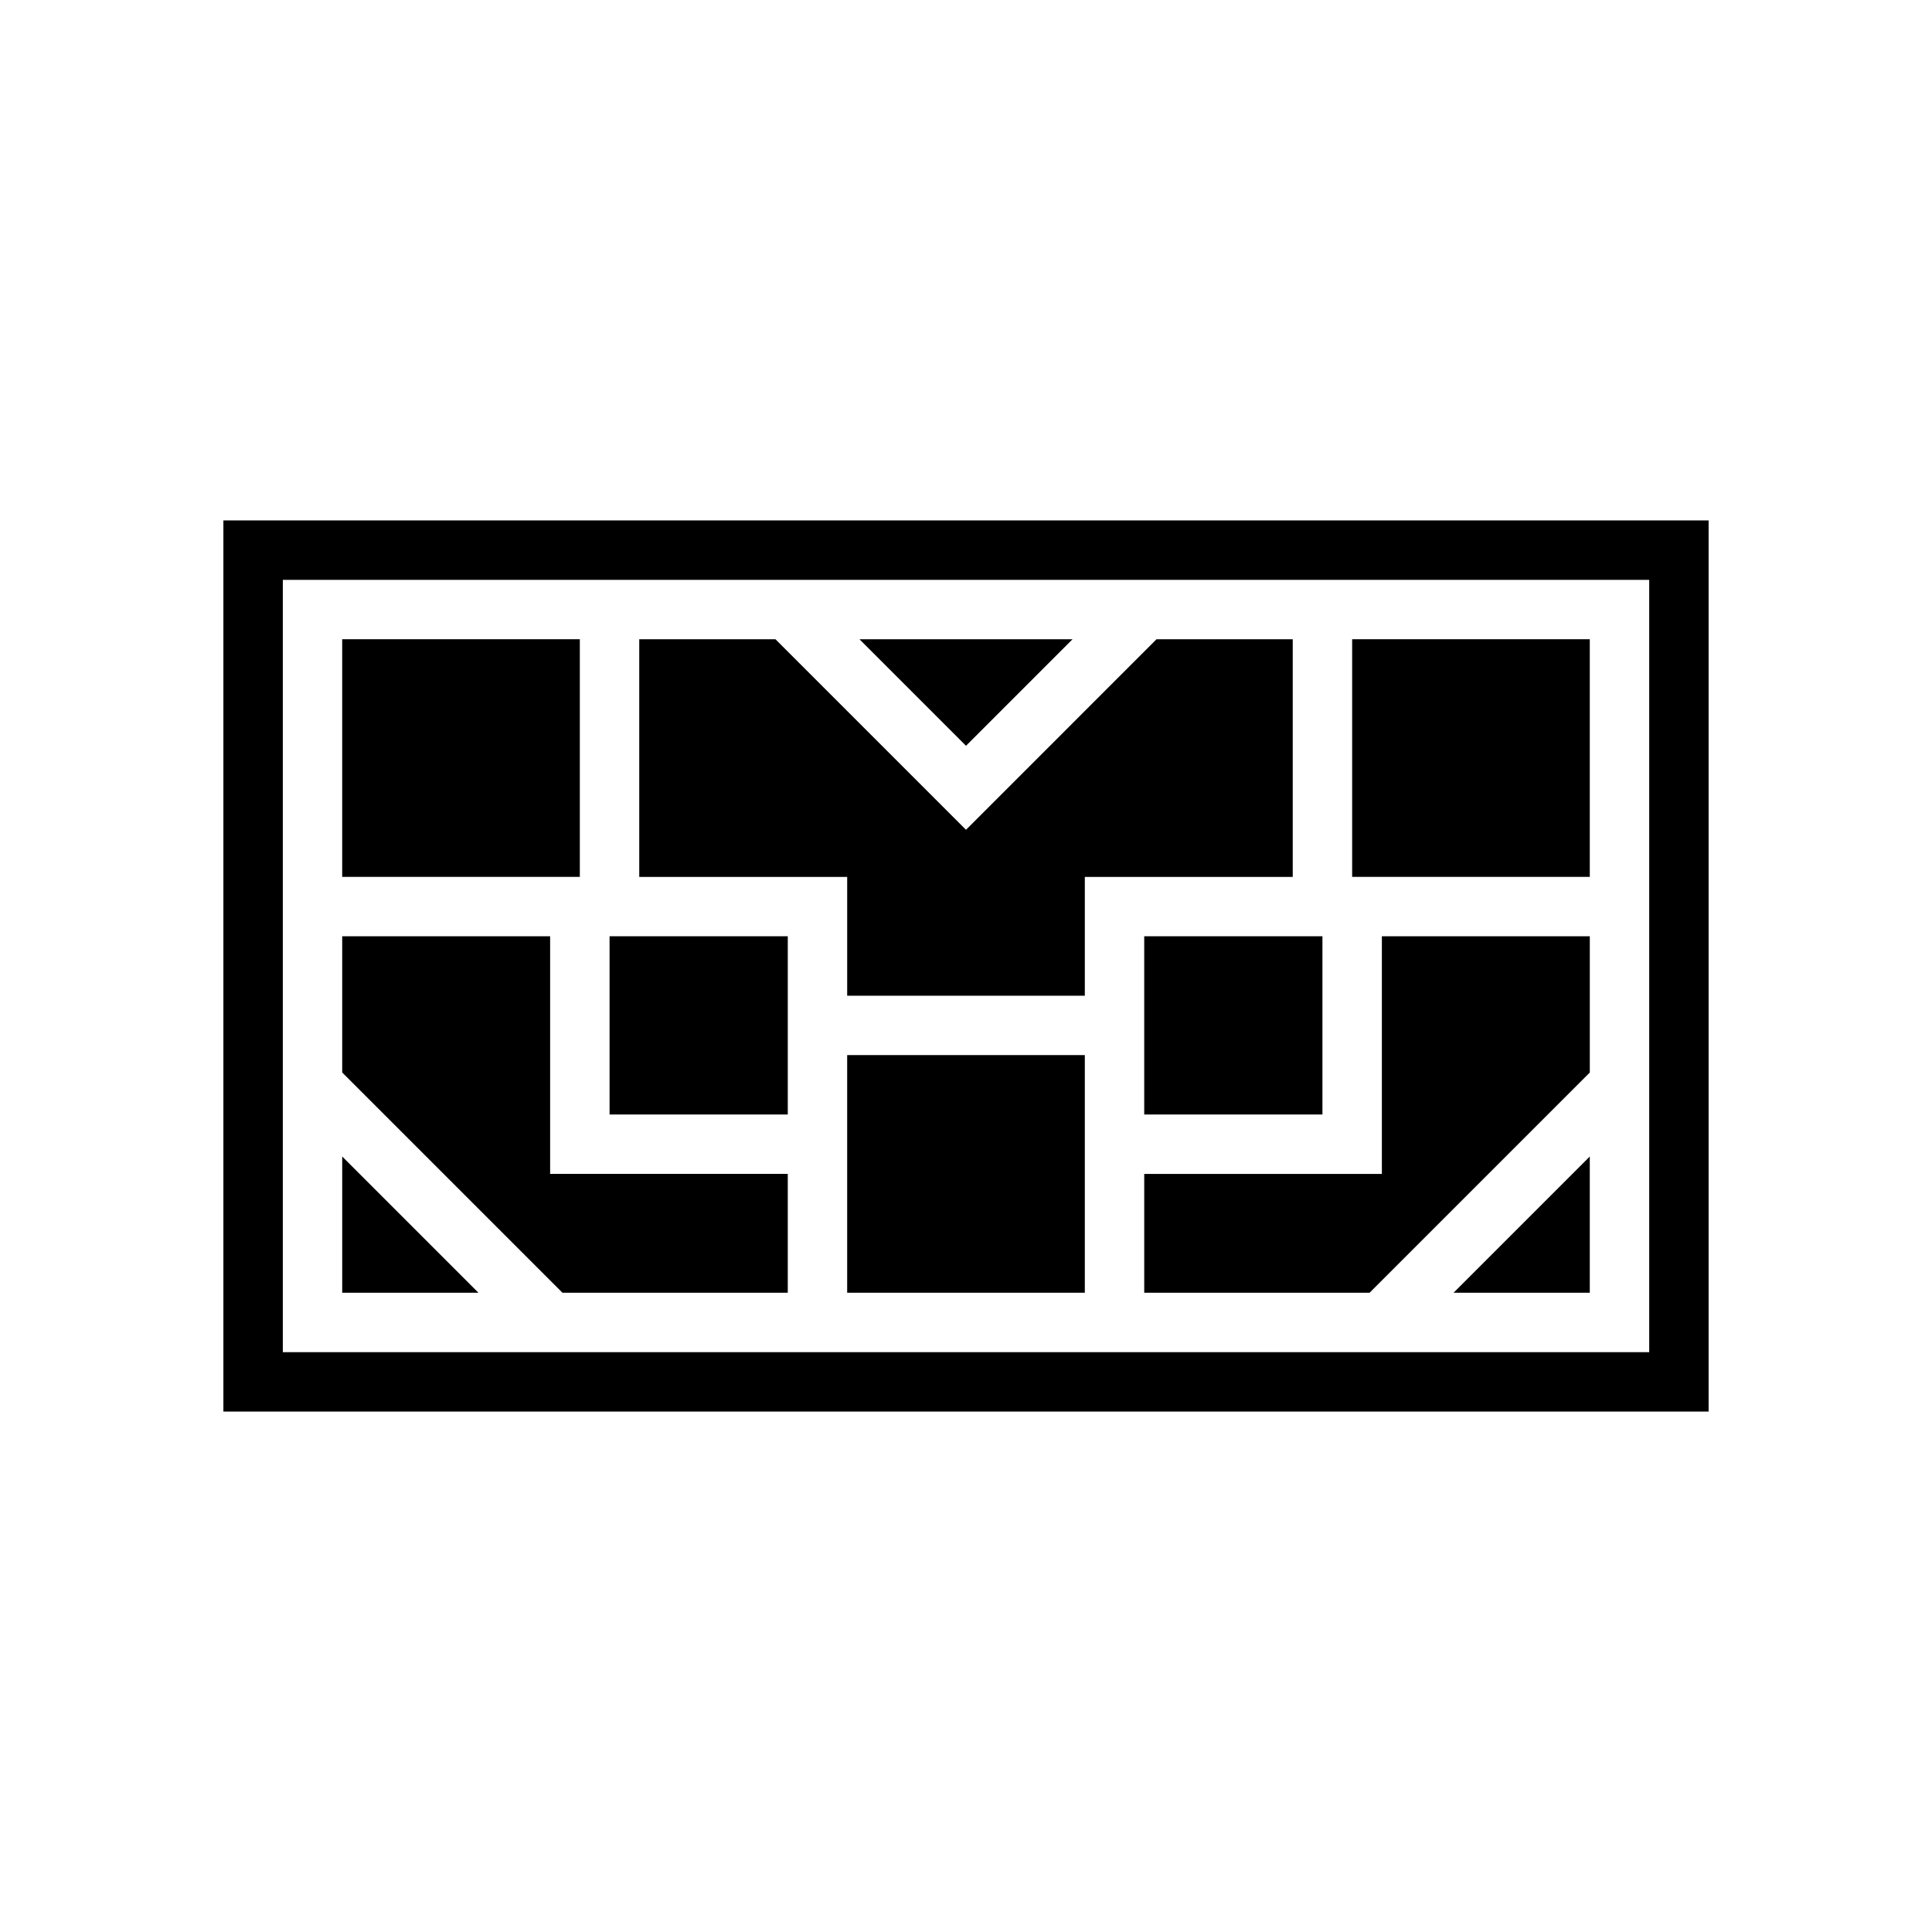 <?xml version="1.0" encoding="UTF-8"?>
<!-- Uploaded to: SVG Repo, www.svgrepo.com, Generator: SVG Repo Mixer Tools -->
<svg fill="#000000" width="800px" height="800px" version="1.1" viewBox="144 144 512 512" xmlns="http://www.w3.org/2000/svg">
 <g>
  <path d="m486.59 313.41h-36.102l-50.488 50.492-50.492-50.492h-36.102v62.977h55.105v31.488h62.977v-31.488h55.102z"/>
  <path d="m305.54 392.12v47.234h47.23v-47.234z"/>
  <path d="m289.79 392.12h-55.102v36.102l58.363 58.363h59.715v-31.488h-62.977z"/>
  <path d="m428.23 313.41h-56.457l28.23 28.23z"/>
  <path d="m297.66 376.38v-62.977h-62.977v62.977z"/>
  <path d="m234.69 486.59h36.102l-36.102-36.102z"/>
  <path d="m368.51 455.1v31.488h62.977v-62.977h-62.977z"/>
  <path d="m203.2 281.92v236.16h393.6v-236.16zm377.86 110.21v110.21h-362.11v-204.67h362.11z"/>
  <path d="m447.23 392.12v47.234h47.23v-47.234z"/>
  <path d="m565.31 486.59v-36.102l-36.102 36.102z"/>
  <path d="m565.31 376.38v-62.977h-62.977v62.977z"/>
  <path d="m510.21 455.1h-62.977v31.488h59.719l58.363-58.363v-36.102h-55.105z"/>
 </g>
</svg>